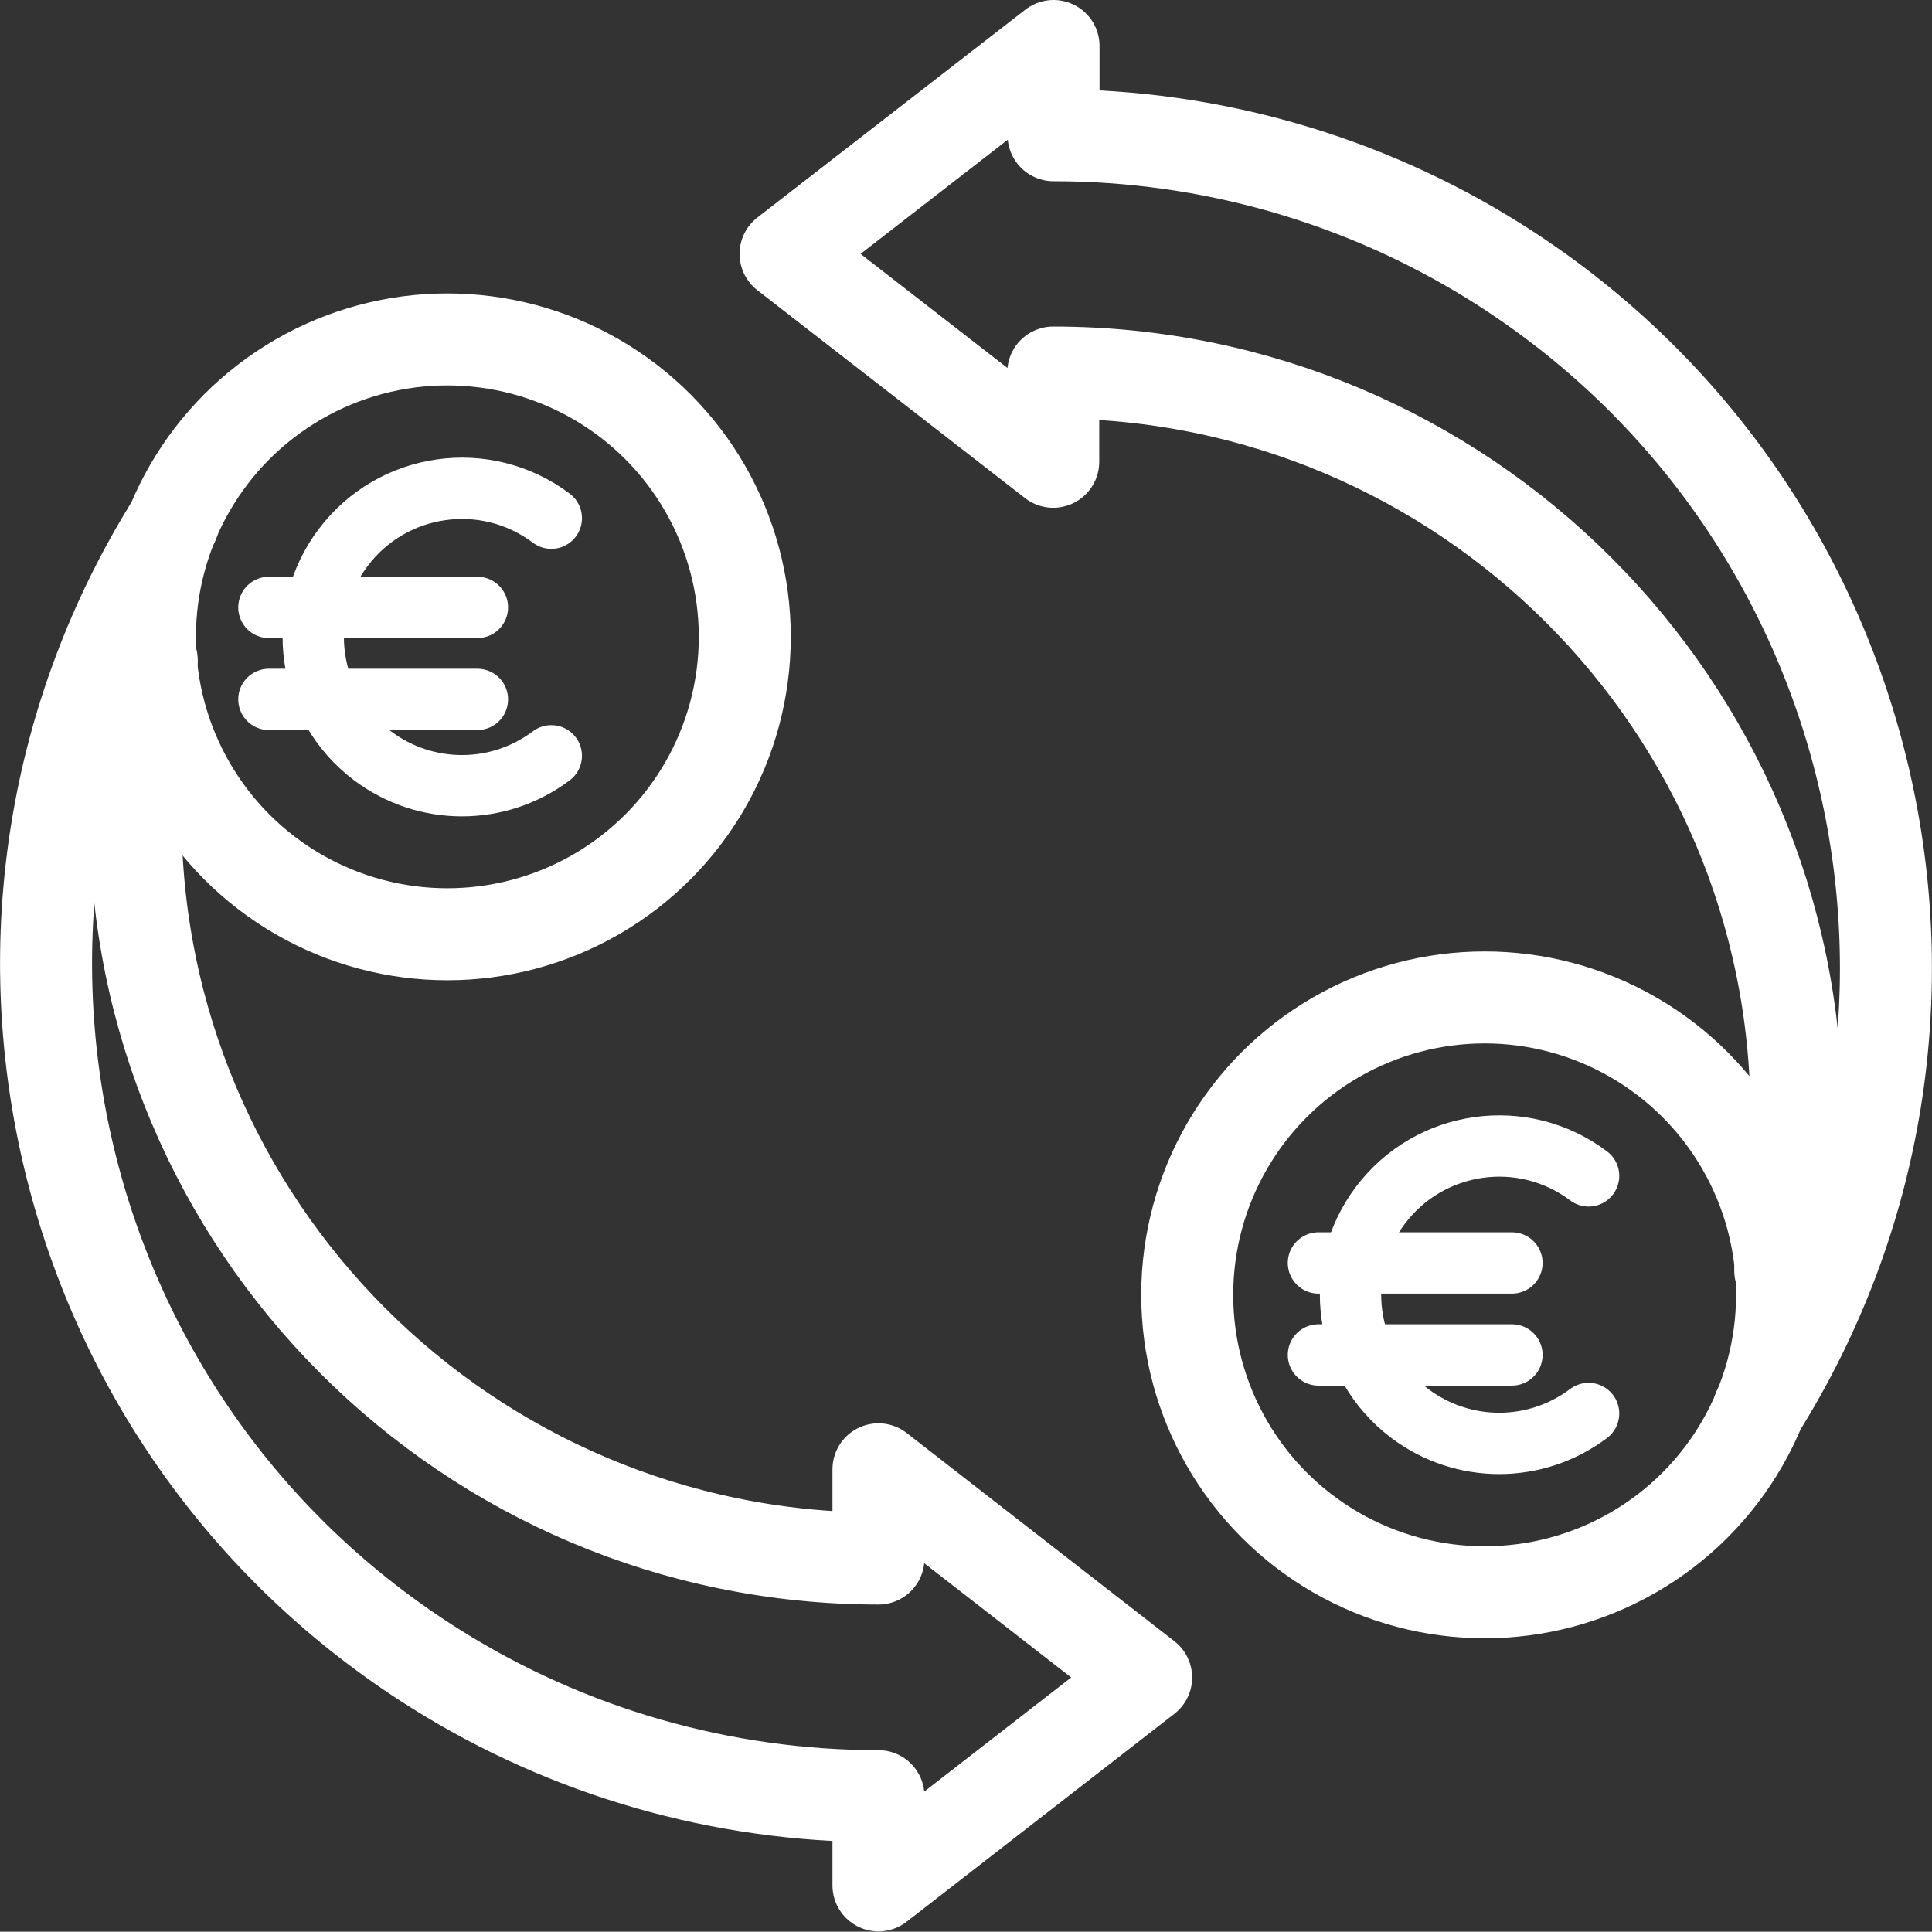 <?xml version="1.0" encoding="UTF-8"?> <svg xmlns="http://www.w3.org/2000/svg" id="Livello_1" viewBox="0 0 63.01 63"><rect x="0" y="0" width="63.01" height="63" fill="#333333" stroke="none"/><defs><style>.cls-1{stroke-width:2px;}.cls-1,.cls-2{fill:none;stroke:#fff;stroke-linecap:round;stroke-linejoin:round;}.cls-2{stroke-width:3px;}</style></defs><g id="Raggruppa_696"><g id="Raggruppa_95"><line id="Linea_58" class="cls-1" x1="43" y1="44.19" x2="49.31" y2="44.19"></line><line id="Linea_329" class="cls-1" x1="43" y1="41.19" x2="49.31" y2="41.19"></line><path id="Tracciato_3848" class="cls-1" d="M51.81,38.35c-2.14-1.61-5.18-1.18-6.79.96s-1.18,5.18.96,6.79c1.73,1.3,4.1,1.3,5.83,0"></path></g><g id="Raggruppa_96"><path id="Tracciato_3849" class="cls-2" d="M57.36,45.97c7.96-12.7,4.12-29.45-8.58-37.42-4.32-2.71-9.32-4.14-14.42-4.14V1.5l-8.74,6.78,8.73,6.78v-2.91c13.39,0,24.24,10.85,24.24,24.23h0c0,1.7-.18,3.4-.53,5.05"></path><circle id="Ellisse_48" class="cls-2" cx="48.42" cy="42.23" r="9.7"></circle></g><g id="Raggruppa_97"><line id="Linea_59" class="cls-1" x1="8.77" y1="19.81" x2="15.57" y2="19.81"></line><line id="Linea_330" class="cls-1" x1="8.77" y1="22.81" x2="15.57" y2="22.81"></line><path id="Tracciato_3850" class="cls-1" d="M17.98,16.9c-2.14-1.61-5.18-1.18-6.79.96-1.61,2.14-1.18,5.18.96,6.79,1.73,1.3,4.1,1.3,5.83,0"></path></g><path id="Tracciato_3851" class="cls-2" d="M5.65,17.03C-2.31,29.73,1.53,46.48,14.23,54.44c4.32,2.71,9.32,4.14,14.42,4.14v2.91l8.73-6.78-8.73-6.79v2.91c-13.39,0-24.24-10.85-24.23-24.24h0c0-1.7.18-3.39.53-5.05"></path><circle id="Ellisse_49" class="cls-2" cx="14.59" cy="20.77" r="9.7"></circle></g></svg> 